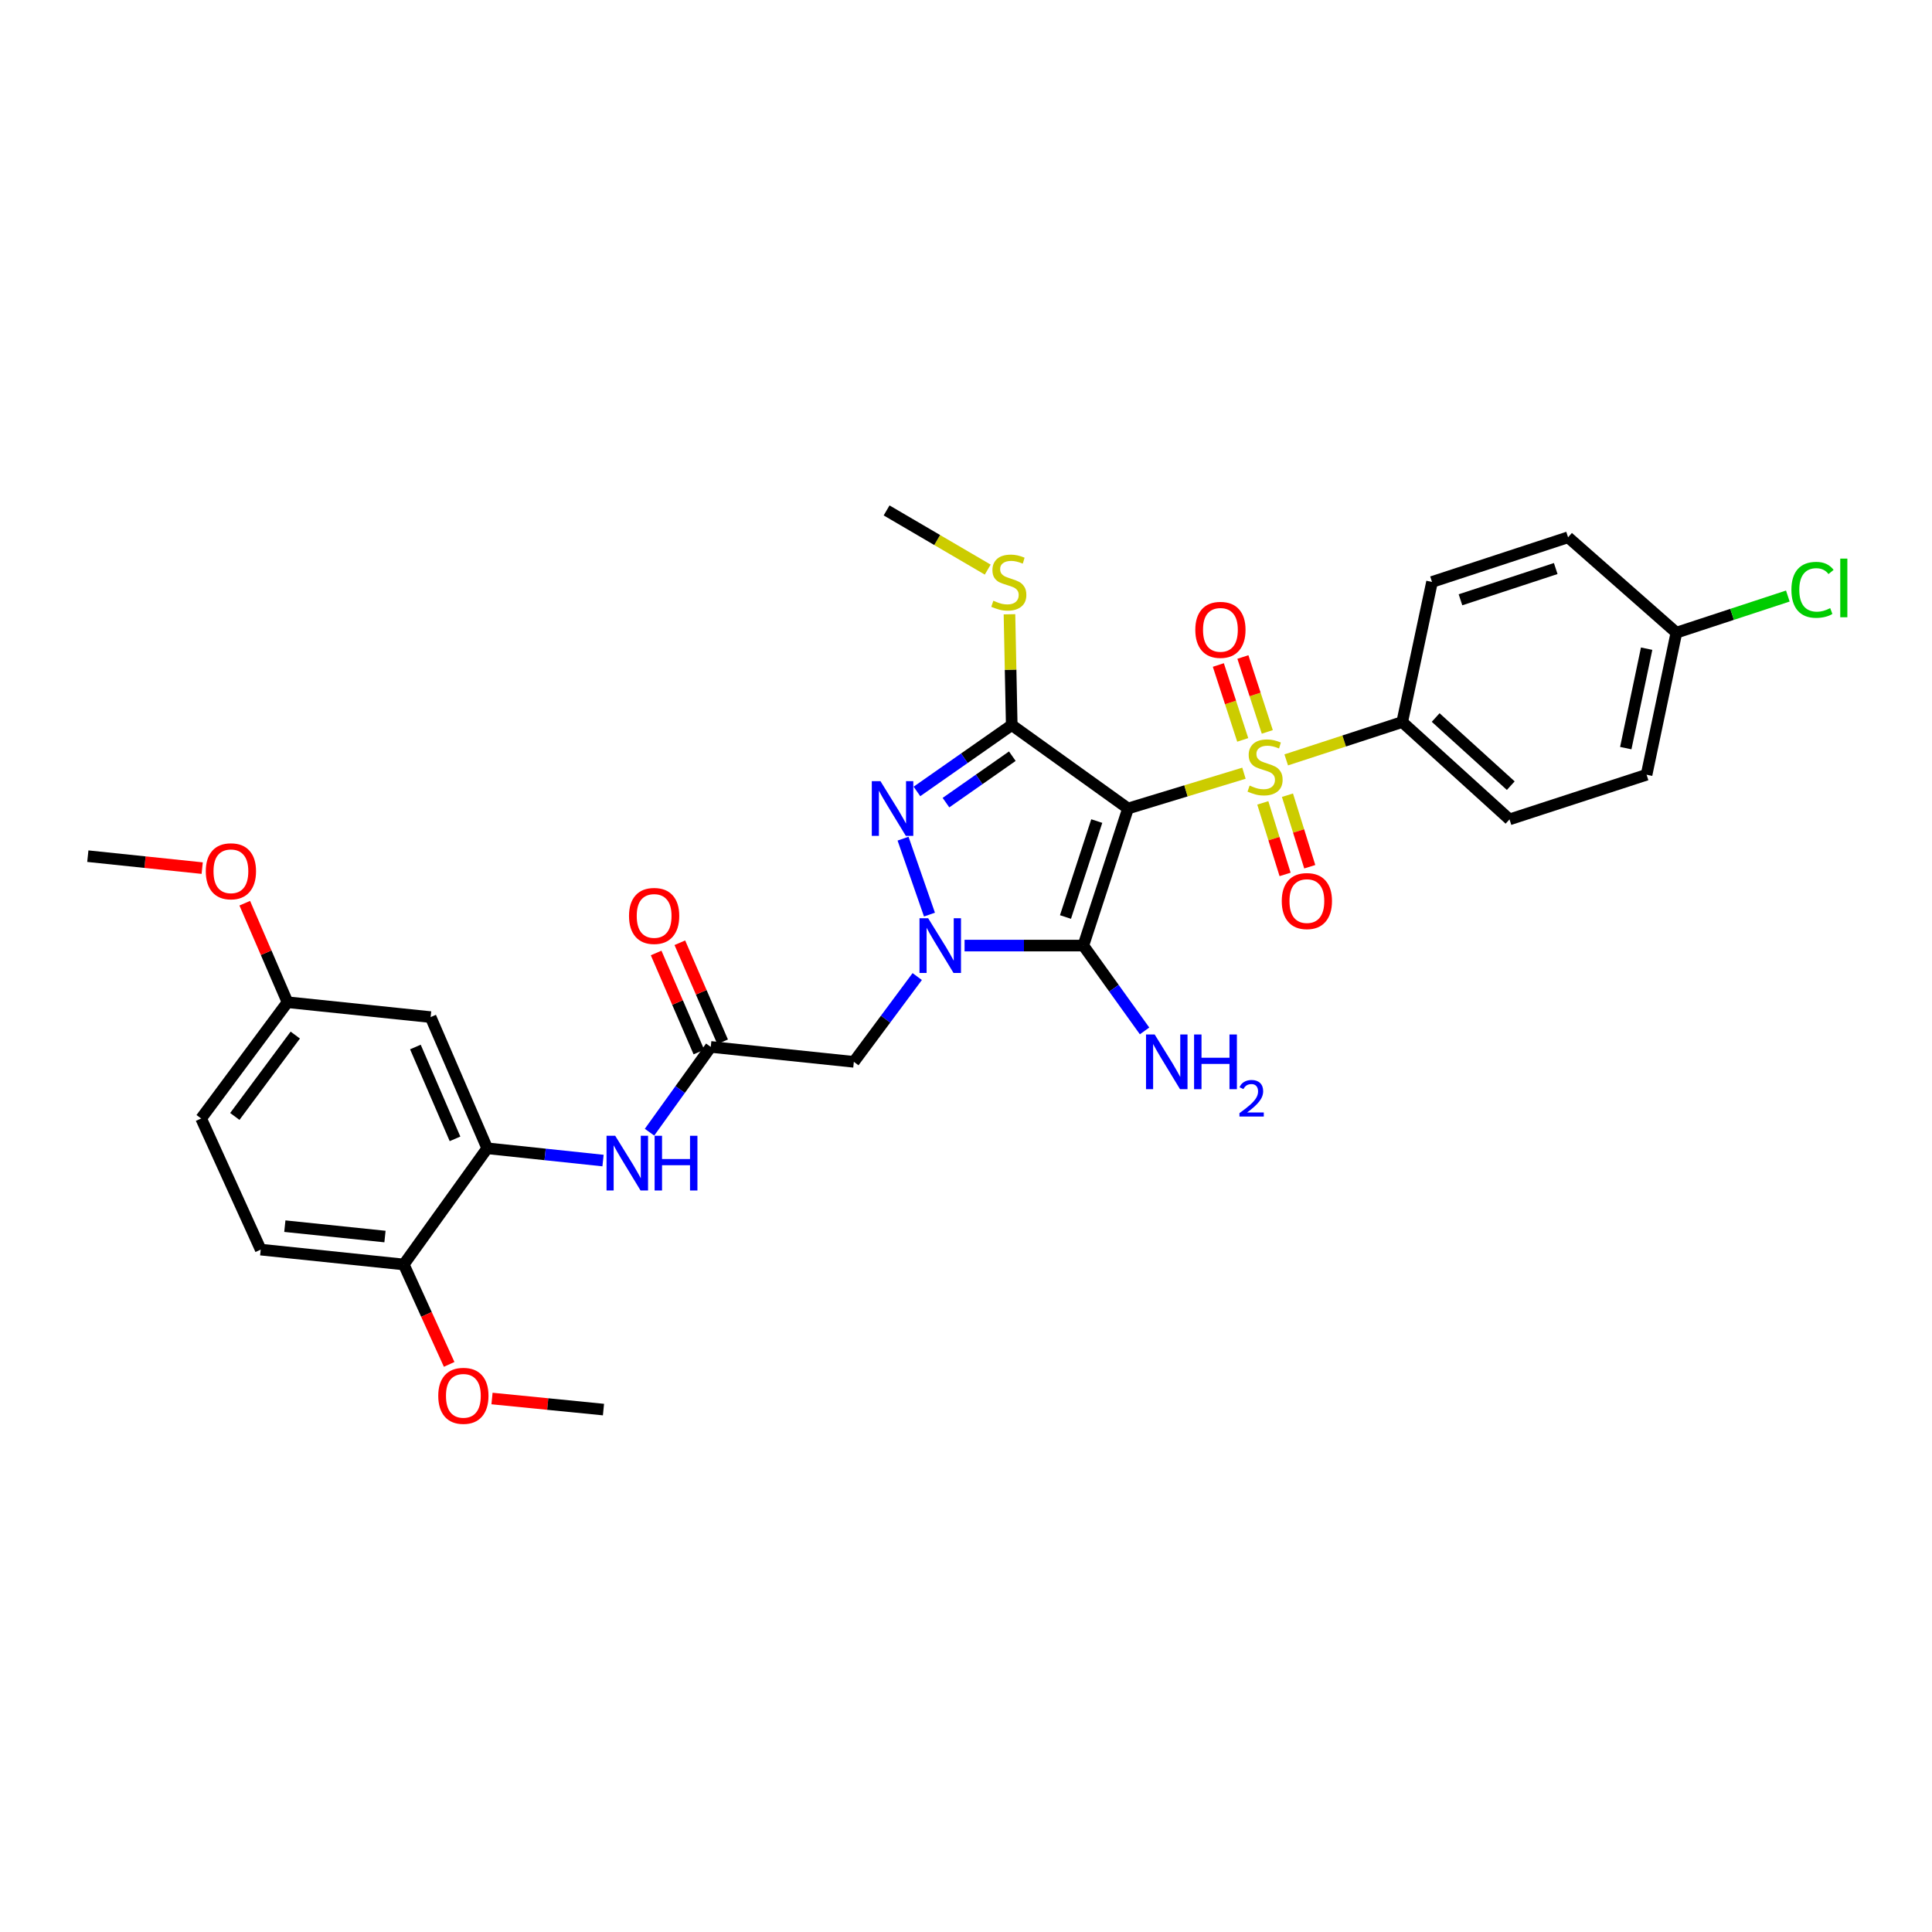 <?xml version='1.0' encoding='iso-8859-1'?>
<svg version='1.1' baseProfile='full'
              xmlns='http://www.w3.org/2000/svg'
                      xmlns:rdkit='http://www.rdkit.org/xml'
                      xmlns:xlink='http://www.w3.org/1999/xlink'
                  xml:space='preserve'
width='1000px' height='1000px' viewBox='0 0 1000 1000'>
<!-- END OF HEADER -->
<rect style='opacity:1.0;fill:#FFFFFF;stroke:none' width='1000' height='1000' x='0' y='0'> </rect>
<path class='bond-0' d='M 583.863,418.478 L 613.865,409.347' style='fill:none;fill-rule:evenodd;stroke:#000000;stroke-width:6px;stroke-linecap:butt;stroke-linejoin:miter;stroke-opacity:1' />
<path class='bond-0' d='M 613.865,409.347 L 643.867,400.215' style='fill:none;fill-rule:evenodd;stroke:#CCCC00;stroke-width:6px;stroke-linecap:butt;stroke-linejoin:miter;stroke-opacity:1' />
<path class='bond-2' d='M 583.863,418.478 L 560.735,489.431' style='fill:none;fill-rule:evenodd;stroke:#000000;stroke-width:6px;stroke-linecap:butt;stroke-linejoin:miter;stroke-opacity:1' />
<path class='bond-2' d='M 567.683,424.978 L 551.493,474.645' style='fill:none;fill-rule:evenodd;stroke:#000000;stroke-width:6px;stroke-linecap:butt;stroke-linejoin:miter;stroke-opacity:1' />
<path class='bond-3' d='M 583.863,418.478 L 523.673,375.296' style='fill:none;fill-rule:evenodd;stroke:#000000;stroke-width:6px;stroke-linecap:butt;stroke-linejoin:miter;stroke-opacity:1' />
<path class='bond-9' d='M 665.748,393.316 L 695.765,383.523' style='fill:none;fill-rule:evenodd;stroke:#CCCC00;stroke-width:6px;stroke-linecap:butt;stroke-linejoin:miter;stroke-opacity:1' />
<path class='bond-9' d='M 695.765,383.523 L 725.783,373.729' style='fill:none;fill-rule:evenodd;stroke:#000000;stroke-width:6px;stroke-linecap:butt;stroke-linejoin:miter;stroke-opacity:1' />
<path class='bond-10' d='M 655.95,378.831 L 649.636,359.447' style='fill:none;fill-rule:evenodd;stroke:#CCCC00;stroke-width:6px;stroke-linecap:butt;stroke-linejoin:miter;stroke-opacity:1' />
<path class='bond-10' d='M 649.636,359.447 L 643.322,340.063' style='fill:none;fill-rule:evenodd;stroke:#FF0000;stroke-width:6px;stroke-linecap:butt;stroke-linejoin:miter;stroke-opacity:1' />
<path class='bond-10' d='M 643.238,382.972 L 636.924,363.587' style='fill:none;fill-rule:evenodd;stroke:#CCCC00;stroke-width:6px;stroke-linecap:butt;stroke-linejoin:miter;stroke-opacity:1' />
<path class='bond-10' d='M 636.924,363.587 L 630.61,344.203' style='fill:none;fill-rule:evenodd;stroke:#FF0000;stroke-width:6px;stroke-linecap:butt;stroke-linejoin:miter;stroke-opacity:1' />
<path class='bond-11' d='M 653.623,415.574 L 659.392,434.086' style='fill:none;fill-rule:evenodd;stroke:#CCCC00;stroke-width:6px;stroke-linecap:butt;stroke-linejoin:miter;stroke-opacity:1' />
<path class='bond-11' d='M 659.392,434.086 L 665.162,452.598' style='fill:none;fill-rule:evenodd;stroke:#FF0000;stroke-width:6px;stroke-linecap:butt;stroke-linejoin:miter;stroke-opacity:1' />
<path class='bond-11' d='M 666.387,411.596 L 672.156,430.108' style='fill:none;fill-rule:evenodd;stroke:#CCCC00;stroke-width:6px;stroke-linecap:butt;stroke-linejoin:miter;stroke-opacity:1' />
<path class='bond-11' d='M 672.156,430.108 L 677.925,448.62' style='fill:none;fill-rule:evenodd;stroke:#FF0000;stroke-width:6px;stroke-linecap:butt;stroke-linejoin:miter;stroke-opacity:1' />
<path class='bond-1' d='M 499.262,489.431 L 529.998,489.431' style='fill:none;fill-rule:evenodd;stroke:#0000FF;stroke-width:6px;stroke-linecap:butt;stroke-linejoin:miter;stroke-opacity:1' />
<path class='bond-1' d='M 529.998,489.431 L 560.735,489.431' style='fill:none;fill-rule:evenodd;stroke:#000000;stroke-width:6px;stroke-linecap:butt;stroke-linejoin:miter;stroke-opacity:1' />
<path class='bond-5' d='M 474.754,505.465 L 458.353,527.536' style='fill:none;fill-rule:evenodd;stroke:#0000FF;stroke-width:6px;stroke-linecap:butt;stroke-linejoin:miter;stroke-opacity:1' />
<path class='bond-5' d='M 458.353,527.536 L 441.951,549.606' style='fill:none;fill-rule:evenodd;stroke:#000000;stroke-width:6px;stroke-linecap:butt;stroke-linejoin:miter;stroke-opacity:1' />
<path class='bond-31' d='M 481.09,473.393 L 467.415,434.092' style='fill:none;fill-rule:evenodd;stroke:#0000FF;stroke-width:6px;stroke-linecap:butt;stroke-linejoin:miter;stroke-opacity:1' />
<path class='bond-14' d='M 560.735,489.431 L 576.581,511.513' style='fill:none;fill-rule:evenodd;stroke:#000000;stroke-width:6px;stroke-linecap:butt;stroke-linejoin:miter;stroke-opacity:1' />
<path class='bond-14' d='M 576.581,511.513 L 592.427,533.595' style='fill:none;fill-rule:evenodd;stroke:#0000FF;stroke-width:6px;stroke-linecap:butt;stroke-linejoin:miter;stroke-opacity:1' />
<path class='bond-4' d='M 523.673,375.296 L 499.139,392.47' style='fill:none;fill-rule:evenodd;stroke:#000000;stroke-width:6px;stroke-linecap:butt;stroke-linejoin:miter;stroke-opacity:1' />
<path class='bond-4' d='M 499.139,392.47 L 474.605,409.643' style='fill:none;fill-rule:evenodd;stroke:#0000FF;stroke-width:6px;stroke-linecap:butt;stroke-linejoin:miter;stroke-opacity:1' />
<path class='bond-4' d='M 523.979,391.401 L 506.805,403.422' style='fill:none;fill-rule:evenodd;stroke:#000000;stroke-width:6px;stroke-linecap:butt;stroke-linejoin:miter;stroke-opacity:1' />
<path class='bond-4' d='M 506.805,403.422 L 489.631,415.443' style='fill:none;fill-rule:evenodd;stroke:#0000FF;stroke-width:6px;stroke-linecap:butt;stroke-linejoin:miter;stroke-opacity:1' />
<path class='bond-13' d='M 523.673,375.296 L 523.086,346.623' style='fill:none;fill-rule:evenodd;stroke:#000000;stroke-width:6px;stroke-linecap:butt;stroke-linejoin:miter;stroke-opacity:1' />
<path class='bond-13' d='M 523.086,346.623 L 522.5,317.949' style='fill:none;fill-rule:evenodd;stroke:#CCCC00;stroke-width:6px;stroke-linecap:butt;stroke-linejoin:miter;stroke-opacity:1' />
<path class='bond-6' d='M 441.951,549.606 L 367.886,541.882' style='fill:none;fill-rule:evenodd;stroke:#000000;stroke-width:6px;stroke-linecap:butt;stroke-linejoin:miter;stroke-opacity:1' />
<path class='bond-8' d='M 367.886,541.882 L 352.037,563.953' style='fill:none;fill-rule:evenodd;stroke:#000000;stroke-width:6px;stroke-linecap:butt;stroke-linejoin:miter;stroke-opacity:1' />
<path class='bond-8' d='M 352.037,563.953 L 336.187,586.024' style='fill:none;fill-rule:evenodd;stroke:#0000FF;stroke-width:6px;stroke-linecap:butt;stroke-linejoin:miter;stroke-opacity:1' />
<path class='bond-16' d='M 374.023,539.232 L 362.955,513.598' style='fill:none;fill-rule:evenodd;stroke:#000000;stroke-width:6px;stroke-linecap:butt;stroke-linejoin:miter;stroke-opacity:1' />
<path class='bond-16' d='M 362.955,513.598 L 351.886,487.963' style='fill:none;fill-rule:evenodd;stroke:#FF0000;stroke-width:6px;stroke-linecap:butt;stroke-linejoin:miter;stroke-opacity:1' />
<path class='bond-16' d='M 361.749,544.532 L 350.681,518.897' style='fill:none;fill-rule:evenodd;stroke:#000000;stroke-width:6px;stroke-linecap:butt;stroke-linejoin:miter;stroke-opacity:1' />
<path class='bond-16' d='M 350.681,518.897 L 339.613,493.263' style='fill:none;fill-rule:evenodd;stroke:#FF0000;stroke-width:6px;stroke-linecap:butt;stroke-linejoin:miter;stroke-opacity:1' />
<path class='bond-7' d='M 252.185,594.356 L 282.156,597.53' style='fill:none;fill-rule:evenodd;stroke:#000000;stroke-width:6px;stroke-linecap:butt;stroke-linejoin:miter;stroke-opacity:1' />
<path class='bond-7' d='M 282.156,597.53 L 312.127,600.705' style='fill:none;fill-rule:evenodd;stroke:#0000FF;stroke-width:6px;stroke-linecap:butt;stroke-linejoin:miter;stroke-opacity:1' />
<path class='bond-12' d='M 252.185,594.356 L 222.892,526.448' style='fill:none;fill-rule:evenodd;stroke:#000000;stroke-width:6px;stroke-linecap:butt;stroke-linejoin:miter;stroke-opacity:1' />
<path class='bond-12' d='M 235.515,589.465 L 215.01,541.93' style='fill:none;fill-rule:evenodd;stroke:#000000;stroke-width:6px;stroke-linecap:butt;stroke-linejoin:miter;stroke-opacity:1' />
<path class='bond-15' d='M 252.185,594.356 L 208.988,654.487' style='fill:none;fill-rule:evenodd;stroke:#000000;stroke-width:6px;stroke-linecap:butt;stroke-linejoin:miter;stroke-opacity:1' />
<path class='bond-17' d='M 725.783,373.729 L 781.317,424.116' style='fill:none;fill-rule:evenodd;stroke:#000000;stroke-width:6px;stroke-linecap:butt;stroke-linejoin:miter;stroke-opacity:1' />
<path class='bond-17' d='M 743.097,371.386 L 781.97,406.657' style='fill:none;fill-rule:evenodd;stroke:#000000;stroke-width:6px;stroke-linecap:butt;stroke-linejoin:miter;stroke-opacity:1' />
<path class='bond-18' d='M 725.783,373.729 L 741.21,301.217' style='fill:none;fill-rule:evenodd;stroke:#000000;stroke-width:6px;stroke-linecap:butt;stroke-linejoin:miter;stroke-opacity:1' />
<path class='bond-20' d='M 222.892,526.448 L 148.812,518.754' style='fill:none;fill-rule:evenodd;stroke:#000000;stroke-width:6px;stroke-linecap:butt;stroke-linejoin:miter;stroke-opacity:1' />
<path class='bond-28' d='M 511.245,294.83 L 485.073,279.511' style='fill:none;fill-rule:evenodd;stroke:#CCCC00;stroke-width:6px;stroke-linecap:butt;stroke-linejoin:miter;stroke-opacity:1' />
<path class='bond-28' d='M 485.073,279.511 L 458.9,264.192' style='fill:none;fill-rule:evenodd;stroke:#000000;stroke-width:6px;stroke-linecap:butt;stroke-linejoin:miter;stroke-opacity:1' />
<path class='bond-19' d='M 208.988,654.487 L 134.945,646.799' style='fill:none;fill-rule:evenodd;stroke:#000000;stroke-width:6px;stroke-linecap:butt;stroke-linejoin:miter;stroke-opacity:1' />
<path class='bond-19' d='M 199.262,640.036 L 147.432,634.655' style='fill:none;fill-rule:evenodd;stroke:#000000;stroke-width:6px;stroke-linecap:butt;stroke-linejoin:miter;stroke-opacity:1' />
<path class='bond-26' d='M 208.988,654.487 L 220.738,680.348' style='fill:none;fill-rule:evenodd;stroke:#000000;stroke-width:6px;stroke-linecap:butt;stroke-linejoin:miter;stroke-opacity:1' />
<path class='bond-26' d='M 220.738,680.348 L 232.487,706.209' style='fill:none;fill-rule:evenodd;stroke:#FF0000;stroke-width:6px;stroke-linecap:butt;stroke-linejoin:miter;stroke-opacity:1' />
<path class='bond-23' d='M 781.317,424.116 L 852.269,401.002' style='fill:none;fill-rule:evenodd;stroke:#000000;stroke-width:6px;stroke-linecap:butt;stroke-linejoin:miter;stroke-opacity:1' />
<path class='bond-24' d='M 741.21,301.217 L 811.635,278.103' style='fill:none;fill-rule:evenodd;stroke:#000000;stroke-width:6px;stroke-linecap:butt;stroke-linejoin:miter;stroke-opacity:1' />
<path class='bond-24' d='M 755.942,310.452 L 805.24,294.273' style='fill:none;fill-rule:evenodd;stroke:#000000;stroke-width:6px;stroke-linecap:butt;stroke-linejoin:miter;stroke-opacity:1' />
<path class='bond-22' d='M 134.945,646.799 L 104.108,578.922' style='fill:none;fill-rule:evenodd;stroke:#000000;stroke-width:6px;stroke-linecap:butt;stroke-linejoin:miter;stroke-opacity:1' />
<path class='bond-27' d='M 148.812,518.754 L 137.75,493.126' style='fill:none;fill-rule:evenodd;stroke:#000000;stroke-width:6px;stroke-linecap:butt;stroke-linejoin:miter;stroke-opacity:1' />
<path class='bond-27' d='M 137.75,493.126 L 126.688,467.499' style='fill:none;fill-rule:evenodd;stroke:#FF0000;stroke-width:6px;stroke-linecap:butt;stroke-linejoin:miter;stroke-opacity:1' />
<path class='bond-33' d='M 148.812,518.754 L 104.108,578.922' style='fill:none;fill-rule:evenodd;stroke:#000000;stroke-width:6px;stroke-linecap:butt;stroke-linejoin:miter;stroke-opacity:1' />
<path class='bond-33' d='M 152.838,535.752 L 121.544,577.87' style='fill:none;fill-rule:evenodd;stroke:#000000;stroke-width:6px;stroke-linecap:butt;stroke-linejoin:miter;stroke-opacity:1' />
<path class='bond-21' d='M 867.696,327.465 L 811.635,278.103' style='fill:none;fill-rule:evenodd;stroke:#000000;stroke-width:6px;stroke-linecap:butt;stroke-linejoin:miter;stroke-opacity:1' />
<path class='bond-25' d='M 867.696,327.465 L 896.536,317.988' style='fill:none;fill-rule:evenodd;stroke:#000000;stroke-width:6px;stroke-linecap:butt;stroke-linejoin:miter;stroke-opacity:1' />
<path class='bond-25' d='M 896.536,317.988 L 925.377,308.511' style='fill:none;fill-rule:evenodd;stroke:#00CC00;stroke-width:6px;stroke-linecap:butt;stroke-linejoin:miter;stroke-opacity:1' />
<path class='bond-32' d='M 867.696,327.465 L 852.269,401.002' style='fill:none;fill-rule:evenodd;stroke:#000000;stroke-width:6px;stroke-linecap:butt;stroke-linejoin:miter;stroke-opacity:1' />
<path class='bond-32' d='M 852.298,335.751 L 841.499,387.227' style='fill:none;fill-rule:evenodd;stroke:#000000;stroke-width:6px;stroke-linecap:butt;stroke-linejoin:miter;stroke-opacity:1' />
<path class='bond-29' d='M 254.662,723.867 L 283.511,726.732' style='fill:none;fill-rule:evenodd;stroke:#FF0000;stroke-width:6px;stroke-linecap:butt;stroke-linejoin:miter;stroke-opacity:1' />
<path class='bond-29' d='M 283.511,726.732 L 312.36,729.598' style='fill:none;fill-rule:evenodd;stroke:#000000;stroke-width:6px;stroke-linecap:butt;stroke-linejoin:miter;stroke-opacity:1' />
<path class='bond-30' d='M 104.657,449.338 L 75.056,446.245' style='fill:none;fill-rule:evenodd;stroke:#FF0000;stroke-width:6px;stroke-linecap:butt;stroke-linejoin:miter;stroke-opacity:1' />
<path class='bond-30' d='M 75.056,446.245 L 45.455,443.152' style='fill:none;fill-rule:evenodd;stroke:#000000;stroke-width:6px;stroke-linecap:butt;stroke-linejoin:miter;stroke-opacity:1' />
<path  class='atom-1' d='M 646.801 406.607
Q 647.121 406.727, 648.441 407.287
Q 649.761 407.847, 651.201 408.207
Q 652.681 408.527, 654.121 408.527
Q 656.801 408.527, 658.361 407.247
Q 659.921 405.927, 659.921 403.647
Q 659.921 402.087, 659.121 401.127
Q 658.361 400.167, 657.161 399.647
Q 655.961 399.127, 653.961 398.527
Q 651.441 397.767, 649.921 397.047
Q 648.441 396.327, 647.361 394.807
Q 646.321 393.287, 646.321 390.727
Q 646.321 387.167, 648.721 384.967
Q 651.161 382.767, 655.961 382.767
Q 659.241 382.767, 662.961 384.327
L 662.041 387.407
Q 658.641 386.007, 656.081 386.007
Q 653.321 386.007, 651.801 387.167
Q 650.281 388.287, 650.321 390.247
Q 650.321 391.767, 651.081 392.687
Q 651.881 393.607, 653.001 394.127
Q 654.161 394.647, 656.081 395.247
Q 658.641 396.047, 660.161 396.847
Q 661.681 397.647, 662.761 399.287
Q 663.881 400.887, 663.881 403.647
Q 663.881 407.567, 661.241 409.687
Q 658.641 411.767, 654.281 411.767
Q 651.761 411.767, 649.841 411.207
Q 647.961 410.687, 645.721 409.767
L 646.801 406.607
' fill='#CCCC00'/>
<path  class='atom-2' d='M 480.41 475.271
L 489.69 490.271
Q 490.61 491.751, 492.09 494.431
Q 493.57 497.111, 493.65 497.271
L 493.65 475.271
L 497.41 475.271
L 497.41 503.591
L 493.53 503.591
L 483.57 487.191
Q 482.41 485.271, 481.17 483.071
Q 479.97 480.871, 479.61 480.191
L 479.61 503.591
L 475.93 503.591
L 475.93 475.271
L 480.41 475.271
' fill='#0000FF'/>
<path  class='atom-5' d='M 455.722 404.318
L 465.002 419.318
Q 465.922 420.798, 467.402 423.478
Q 468.882 426.158, 468.962 426.318
L 468.962 404.318
L 472.722 404.318
L 472.722 432.638
L 468.842 432.638
L 458.882 416.238
Q 457.722 414.318, 456.482 412.118
Q 455.282 409.918, 454.922 409.238
L 454.922 432.638
L 451.242 432.638
L 451.242 404.318
L 455.722 404.318
' fill='#0000FF'/>
<path  class='atom-9' d='M 318.429 587.875
L 327.709 602.875
Q 328.629 604.355, 330.109 607.035
Q 331.589 609.715, 331.669 609.875
L 331.669 587.875
L 335.429 587.875
L 335.429 616.195
L 331.549 616.195
L 321.589 599.795
Q 320.429 597.875, 319.189 595.675
Q 317.989 593.475, 317.629 592.795
L 317.629 616.195
L 313.949 616.195
L 313.949 587.875
L 318.429 587.875
' fill='#0000FF'/>
<path  class='atom-9' d='M 338.829 587.875
L 342.669 587.875
L 342.669 599.915
L 357.149 599.915
L 357.149 587.875
L 360.989 587.875
L 360.989 616.195
L 357.149 616.195
L 357.149 603.115
L 342.669 603.115
L 342.669 616.195
L 338.829 616.195
L 338.829 587.875
' fill='#0000FF'/>
<path  class='atom-11' d='M 618.687 326.007
Q 618.687 319.207, 622.047 315.407
Q 625.407 311.607, 631.687 311.607
Q 637.967 311.607, 641.327 315.407
Q 644.687 319.207, 644.687 326.007
Q 644.687 332.887, 641.287 336.807
Q 637.887 340.687, 631.687 340.687
Q 625.447 340.687, 622.047 336.807
Q 618.687 332.927, 618.687 326.007
M 631.687 337.487
Q 636.007 337.487, 638.327 334.607
Q 640.687 331.687, 640.687 326.007
Q 640.687 320.447, 638.327 317.647
Q 636.007 314.807, 631.687 314.807
Q 627.367 314.807, 625.007 317.607
Q 622.687 320.407, 622.687 326.007
Q 622.687 331.727, 625.007 334.607
Q 627.367 337.487, 631.687 337.487
' fill='#FF0000'/>
<path  class='atom-12' d='M 663.437 466.39
Q 663.437 459.59, 666.797 455.79
Q 670.157 451.99, 676.437 451.99
Q 682.717 451.99, 686.077 455.79
Q 689.437 459.59, 689.437 466.39
Q 689.437 473.27, 686.037 477.19
Q 682.637 481.07, 676.437 481.07
Q 670.197 481.07, 666.797 477.19
Q 663.437 473.31, 663.437 466.39
M 676.437 477.87
Q 680.757 477.87, 683.077 474.99
Q 685.437 472.07, 685.437 466.39
Q 685.437 460.83, 683.077 458.03
Q 680.757 455.19, 676.437 455.19
Q 672.117 455.19, 669.757 457.99
Q 667.437 460.79, 667.437 466.39
Q 667.437 472.11, 669.757 474.99
Q 672.117 477.87, 676.437 477.87
' fill='#FF0000'/>
<path  class='atom-14' d='M 514.158 310.937
Q 514.478 311.057, 515.798 311.617
Q 517.118 312.177, 518.558 312.537
Q 520.038 312.857, 521.478 312.857
Q 524.158 312.857, 525.718 311.577
Q 527.278 310.257, 527.278 307.977
Q 527.278 306.417, 526.478 305.457
Q 525.718 304.497, 524.518 303.977
Q 523.318 303.457, 521.318 302.857
Q 518.798 302.097, 517.278 301.377
Q 515.798 300.657, 514.718 299.137
Q 513.678 297.617, 513.678 295.057
Q 513.678 291.497, 516.078 289.297
Q 518.518 287.097, 523.318 287.097
Q 526.598 287.097, 530.318 288.657
L 529.398 291.737
Q 525.998 290.337, 523.438 290.337
Q 520.678 290.337, 519.158 291.497
Q 517.638 292.617, 517.678 294.577
Q 517.678 296.097, 518.438 297.017
Q 519.238 297.937, 520.358 298.457
Q 521.518 298.977, 523.438 299.577
Q 525.998 300.377, 527.518 301.177
Q 529.038 301.977, 530.118 303.617
Q 531.238 305.217, 531.238 307.977
Q 531.238 311.897, 528.598 314.017
Q 525.998 316.097, 521.638 316.097
Q 519.118 316.097, 517.198 315.537
Q 515.318 315.017, 513.078 314.097
L 514.158 310.937
' fill='#CCCC00'/>
<path  class='atom-15' d='M 597.657 535.446
L 606.937 550.446
Q 607.857 551.926, 609.337 554.606
Q 610.817 557.286, 610.897 557.446
L 610.897 535.446
L 614.657 535.446
L 614.657 563.766
L 610.777 563.766
L 600.817 547.366
Q 599.657 545.446, 598.417 543.246
Q 597.217 541.046, 596.857 540.366
L 596.857 563.766
L 593.177 563.766
L 593.177 535.446
L 597.657 535.446
' fill='#0000FF'/>
<path  class='atom-15' d='M 618.057 535.446
L 621.897 535.446
L 621.897 547.486
L 636.377 547.486
L 636.377 535.446
L 640.217 535.446
L 640.217 563.766
L 636.377 563.766
L 636.377 550.686
L 621.897 550.686
L 621.897 563.766
L 618.057 563.766
L 618.057 535.446
' fill='#0000FF'/>
<path  class='atom-15' d='M 641.59 562.773
Q 642.276 561.004, 643.913 560.027
Q 645.55 559.024, 647.82 559.024
Q 650.645 559.024, 652.229 560.555
Q 653.813 562.086, 653.813 564.806
Q 653.813 567.578, 651.754 570.165
Q 649.721 572.752, 645.497 575.814
L 654.13 575.814
L 654.13 577.926
L 641.537 577.926
L 641.537 576.158
Q 645.022 573.676, 647.081 571.828
Q 649.167 569.98, 650.17 568.317
Q 651.173 566.654, 651.173 564.938
Q 651.173 563.142, 650.275 562.139
Q 649.378 561.136, 647.82 561.136
Q 646.315 561.136, 645.312 561.743
Q 644.309 562.35, 643.596 563.697
L 641.59 562.773
' fill='#0000FF'/>
<path  class='atom-17' d='M 325.578 474.084
Q 325.578 467.284, 328.938 463.484
Q 332.298 459.684, 338.578 459.684
Q 344.858 459.684, 348.218 463.484
Q 351.578 467.284, 351.578 474.084
Q 351.578 480.964, 348.178 484.884
Q 344.778 488.764, 338.578 488.764
Q 332.338 488.764, 328.938 484.884
Q 325.578 481.004, 325.578 474.084
M 338.578 485.564
Q 342.898 485.564, 345.218 482.684
Q 347.578 479.764, 347.578 474.084
Q 347.578 468.524, 345.218 465.724
Q 342.898 462.884, 338.578 462.884
Q 334.258 462.884, 331.898 465.684
Q 329.578 468.484, 329.578 474.084
Q 329.578 479.804, 331.898 482.684
Q 334.258 485.564, 338.578 485.564
' fill='#FF0000'/>
<path  class='atom-26' d='M 927.231 305.294
Q 927.231 298.254, 930.511 294.574
Q 933.831 290.854, 940.111 290.854
Q 945.951 290.854, 949.071 294.974
L 946.431 297.134
Q 944.151 294.134, 940.111 294.134
Q 935.831 294.134, 933.551 297.014
Q 931.311 299.854, 931.311 305.294
Q 931.311 310.894, 933.631 313.774
Q 935.991 316.654, 940.551 316.654
Q 943.671 316.654, 947.311 314.774
L 948.431 317.774
Q 946.951 318.734, 944.711 319.294
Q 942.471 319.854, 939.991 319.854
Q 933.831 319.854, 930.511 316.094
Q 927.231 312.334, 927.231 305.294
' fill='#00CC00'/>
<path  class='atom-26' d='M 952.511 289.134
L 956.191 289.134
L 956.191 319.494
L 952.511 319.494
L 952.511 289.134
' fill='#00CC00'/>
<path  class='atom-27' d='M 226.841 722.474
Q 226.841 715.674, 230.201 711.874
Q 233.561 708.074, 239.841 708.074
Q 246.121 708.074, 249.481 711.874
Q 252.841 715.674, 252.841 722.474
Q 252.841 729.354, 249.441 733.274
Q 246.041 737.154, 239.841 737.154
Q 233.601 737.154, 230.201 733.274
Q 226.841 729.394, 226.841 722.474
M 239.841 733.954
Q 244.161 733.954, 246.481 731.074
Q 248.841 728.154, 248.841 722.474
Q 248.841 716.914, 246.481 714.114
Q 244.161 711.274, 239.841 711.274
Q 235.521 711.274, 233.161 714.074
Q 230.841 716.874, 230.841 722.474
Q 230.841 728.194, 233.161 731.074
Q 235.521 733.954, 239.841 733.954
' fill='#FF0000'/>
<path  class='atom-28' d='M 106.519 450.971
Q 106.519 444.171, 109.879 440.371
Q 113.239 436.571, 119.519 436.571
Q 125.799 436.571, 129.159 440.371
Q 132.519 444.171, 132.519 450.971
Q 132.519 457.851, 129.119 461.771
Q 125.719 465.651, 119.519 465.651
Q 113.279 465.651, 109.879 461.771
Q 106.519 457.891, 106.519 450.971
M 119.519 462.451
Q 123.839 462.451, 126.159 459.571
Q 128.519 456.651, 128.519 450.971
Q 128.519 445.411, 126.159 442.611
Q 123.839 439.771, 119.519 439.771
Q 115.199 439.771, 112.839 442.571
Q 110.519 445.371, 110.519 450.971
Q 110.519 456.691, 112.839 459.571
Q 115.199 462.451, 119.519 462.451
' fill='#FF0000'/>
</svg>
